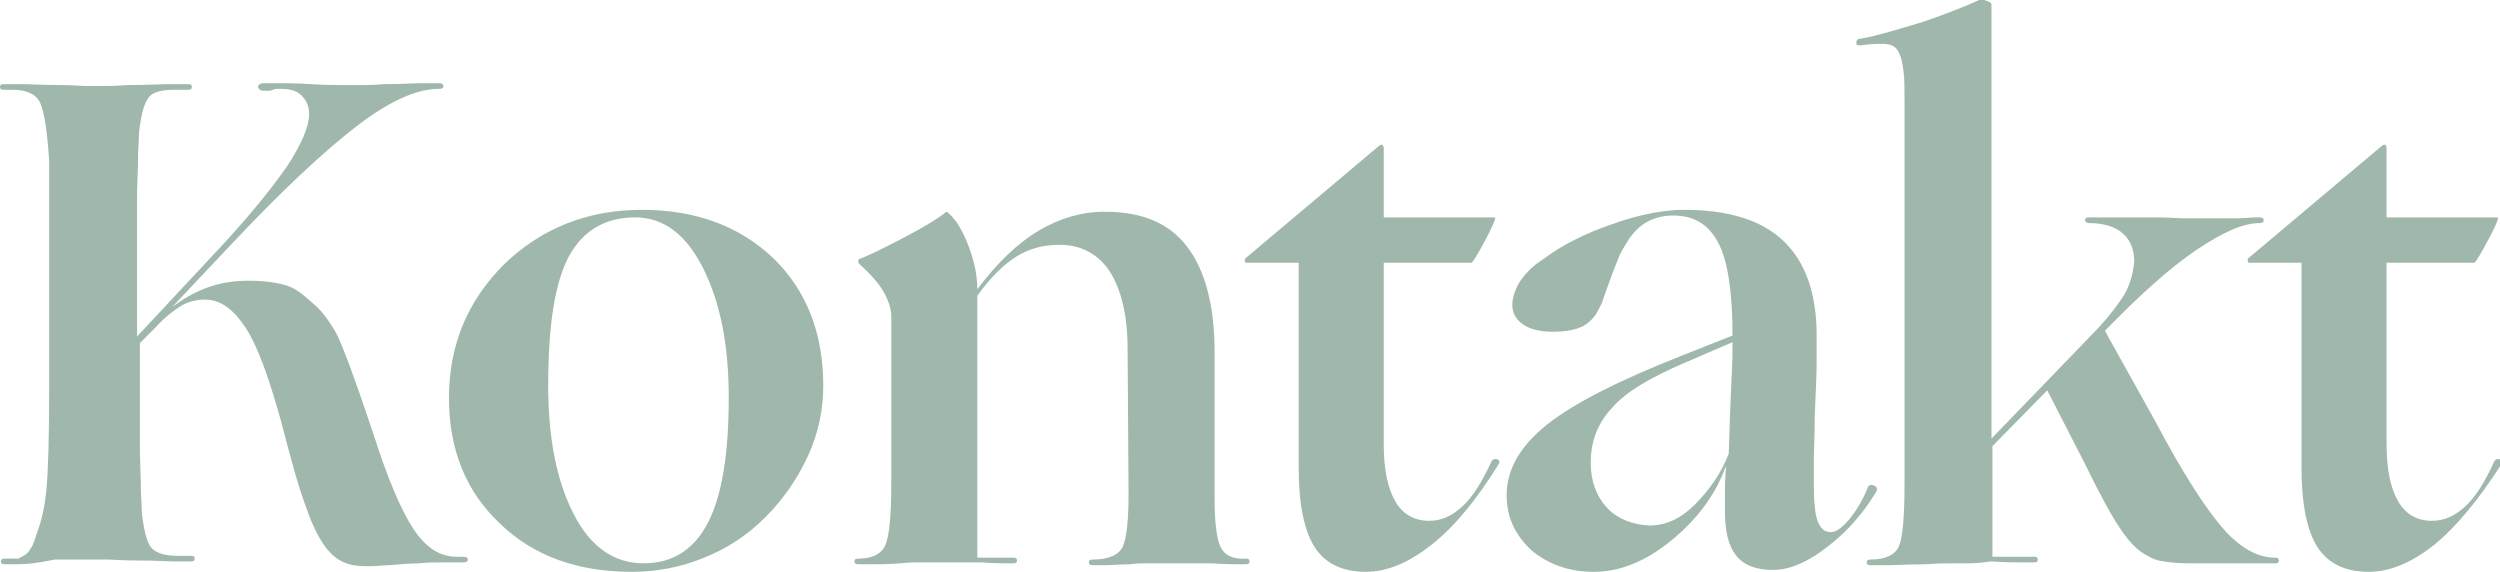 <?xml version="1.0" encoding="utf-8"?>
<!-- Generator: Adobe Illustrator 22.1.0, SVG Export Plug-In . SVG Version: 6.00 Build 0)  -->
<svg version="1.1" id="Layer_1" xmlns="http://www.w3.org/2000/svg" xmlns:xlink="http://www.w3.org/1999/xlink" x="0px" y="0px"
	 viewBox="0 0 264.5 60.5" style="enable-background:new 0 0 264.5 60.5;" xml:space="preserve">
<style type="text/css">
	.st0{fill:#FFFFFF;}
	.st1{fill:#A0B8AB;}
</style>
<g>
	<path class="st1" d="M2,59.7c-0.7,0-1.2,0-1.5,0c-0.3,0-0.4-0.1-0.4-0.3c0-0.2,0.1-0.3,0.4-0.3h1.2c0.2,0,0.4,0,0.4-0.1
		c0.5-0.2,0.9-0.5,1.1-0.9c0.3-0.4,0.5-1,0.7-1.7c0.4-1,0.8-2.5,1-4.5c0.2-2.1,0.3-5.6,0.3-10.7V26.6c0-2.5,0-4.5,0-5.9s0-2.7,0-3.7
		C5,13.9,4.7,12,4.3,11s-1.4-1.5-3-1.5H0.4C0.1,9.5,0,9.4,0,9.2C0,9,0.1,8.9,0.4,8.9c0.4,0,1,0,1.8,0S4.5,9,6.5,9
		c1.3,0,2.1,0.1,2.6,0.1h0.9h0.9c0.4,0,1.3,0,2.6-0.1c2.1,0,3.5-0.1,4.4-0.1s1.5,0,2,0c0.3,0,0.4,0.1,0.4,0.3c0,0.2-0.1,0.3-0.4,0.3
		h-1.5c-1.5,0-2.4,0.3-2.8,1c-0.4,0.6-0.7,1.8-0.9,3.6c0,0.8-0.1,1.7-0.1,2.8s-0.1,2.5-0.1,4.1v3v3.9v7.7l9.7-10.4
		c2.7-3,4.8-5.6,6.3-7.8c1.4-2.2,2.2-4,2.2-5.3c0-0.9-0.3-1.5-0.8-2s-1.2-0.7-2.2-0.7c-0.1,0-0.2,0-0.4,0c-0.2,0-0.4,0.1-0.7,0.2
		c-0.2,0-0.3,0-0.4,0c-0.1,0-0.1,0-0.2,0c-0.2,0-0.4,0-0.5-0.1c-0.1-0.1-0.2-0.2-0.2-0.3c0-0.1,0.1-0.3,0.2-0.3
		c0.1-0.1,0.3-0.1,0.6-0.1h1.3c0.6,0,1.8,0,3.5,0.1C34.5,9,35.6,9,36.2,9h1.2h0.8c0.4,0,1.2,0,2.5-0.1c1.9,0,3.2-0.1,4-0.1h1.8
		c0.2,0,0.4,0.1,0.4,0.3c0,0.2-0.1,0.3-0.4,0.3h-0.1c-2.3,0-5.2,1.3-8.6,3.9c-3.4,2.6-7.7,6.6-13,12.2l-6.6,7
		c1.2-0.9,2.4-1.6,3.8-2.1s2.8-0.7,4.3-0.7c1.7,0,3,0.2,4,0.5s1.8,1,2.7,1.8c1,0.8,1.8,1.9,2.6,3.3c0.7,1.4,2,4.9,3.9,10.6
		c1.5,4.7,2.9,8,4.2,10c1.3,2,2.8,3,4.6,3h0.7c0.3,0,0.5,0.1,0.5,0.3c0,0.2-0.2,0.3-0.5,0.3h-2.1c-0.8,0-1.7,0-2.5,0.1
		c-0.9,0-2,0.1-3.3,0.2c-0.7,0-1.3,0.1-1.6,0.1s-0.6,0-0.8,0c-0.9,0-1.6-0.1-2.3-0.4s-1.2-0.7-1.8-1.4c-0.7-0.9-1.5-2.3-2.2-4.4
		c-0.8-2.1-1.6-5-2.6-8.9c-1.3-4.7-2.5-8.1-3.8-10.1c-1.3-2-2.7-3-4.3-3c-0.9,0-1.8,0.2-2.6,0.7c-0.8,0.5-1.7,1.2-2.6,2.2l0.1-0.1
		l-1.8,1.8v4.1v3.9v3c0,1.6,0.1,3,0.1,4.1s0.1,2,0.1,2.8c0.2,1.8,0.5,3,0.9,3.6s1.3,1,2.8,1h1.5c0.3,0,0.4,0.1,0.4,0.3
		c0,0.2-0.1,0.3-0.4,0.3c-0.3,0-0.8,0-1.6,0c-0.8,0-2.1-0.1-4.1-0.1c-1.6,0-2.6-0.1-3.2-0.1H9.9c-0.2,0-0.5,0-1.1,0
		c-0.5,0-1.5,0-3,0C3.9,59.6,2.7,59.7,2,59.7z"/>
	<path class="st1" d="M74.5,59c-2.4,1-5,1.5-7.7,1.5c-5.7,0-10.4-1.7-13.9-5.1c-3.6-3.4-5.4-7.8-5.4-13.3c0-5.5,1.9-10.2,5.8-14.1
		c3.9-3.8,8.8-5.8,14.6-5.8c5.7,0,10.3,1.7,13.9,5.1c3.5,3.4,5.3,7.9,5.3,13.5c0,2.5-0.5,5-1.6,7.4c-1.1,2.4-2.6,4.6-4.5,6.5
		C79.1,56.6,77,58,74.5,59z M60.7,54.4c1.8,3.5,4.3,5.2,7.4,5.2c3,0,5.3-1.4,6.8-4.3S77.1,48,77.1,42c0-5.5-0.9-10-2.7-13.6
		c-1.8-3.6-4.2-5.4-7.2-5.4c-3.2,0-5.5,1.4-7,4.1c-1.5,2.8-2.2,7.3-2.2,13.7C58,46.4,58.9,50.9,60.7,54.4z"/>
	<path class="st1" d="M92.4,59.7h-1.6c-0.3,0-0.4-0.1-0.4-0.3c0-0.2,0.1-0.3,0.4-0.3c1.5,0,2.5-0.5,2.9-1.5s0.6-3.2,0.6-6.5V33.5
		c0-0.8-0.3-1.7-0.8-2.6c-0.5-0.9-1.4-1.9-2.6-3c-0.1-0.1-0.1-0.2-0.1-0.3c0-0.1,0-0.1,0.1-0.2c0.9-0.3,2.5-1.1,4.8-2.3
		c2.3-1.2,3.7-2.1,4.3-2.6c0.1-0.1,0.2-0.1,0.2-0.1c0,0,0.1,0.1,0.2,0.2c0.8,0.7,1.5,1.9,2.1,3.5c0.6,1.6,0.9,3.1,0.9,4.5
		c2.1-2.8,4.3-4.9,6.5-6.2c2.2-1.3,4.5-2,7-2c3.9,0,6.8,1.2,8.7,3.7s2.9,6.2,2.9,11.1v15.4c0,2.5,0.2,4.3,0.6,5.2
		c0.4,0.9,1.3,1.4,2.7,1.3c0.3,0,0.4,0.1,0.4,0.3c0,0.2-0.1,0.3-0.4,0.3H131c-0.4,0-1.4,0-2.8-0.1c-2.3,0-3.8,0-4.7,0s-1.4,0-1.7,0
		h-0.7c-0.3,0-0.8,0-1.5,0.1c-1.1,0-2,0.1-2.5,0.1h-1.5c-0.3,0-0.4-0.1-0.4-0.3c0-0.2,0.1-0.3,0.4-0.3c1.7,0,2.8-0.5,3.2-1.4
		c0.4-0.9,0.6-2.8,0.6-5.6l-0.1-15.3c0-3.6-0.7-6.3-1.9-8.2c-1.2-1.8-3-2.8-5.3-2.8c-1.7,0-3.2,0.4-4.5,1.2
		c-1.3,0.8-2.8,2.2-4.2,4.2v27.7h3.8c0.3,0,0.4,0.1,0.4,0.3c0,0.2-0.1,0.3-0.4,0.3h-0.8c-0.4,0-1.3,0-2.6-0.1c-2.1,0-3.6,0-4.4,0
		s-1.3,0-1.6,0h-0.7c-0.3,0-1,0-1.8,0.1C94,59.7,93,59.7,92.4,59.7z"/>
	<path class="st1" d="M151.5,57.6c-2.4,1.9-4.7,2.9-7,2.9c-2.5,0-4.3-0.9-5.4-2.6c-1.1-1.7-1.7-4.5-1.7-8.4V27.8h-5.6
		c0,0-0.1-0.1-0.1-0.2s0-0.2,0.1-0.3l13.9-11.7c0.2-0.2,0.4-0.3,0.5-0.3c0.1,0,0.2,0.2,0.2,0.4V23h10.1h1.4c0.2,0,0.3,0,0.3,0.1
		c0,0.1-0.3,0.9-1,2.2c-0.7,1.3-1.2,2.2-1.5,2.5h-9.3V47c0,2.6,0.4,4.6,1.2,6s2,2.1,3.6,2.1c1.3,0,2.4-0.5,3.5-1.5
		c1.1-1,2.1-2.6,3.1-4.8c0.1-0.2,0.4-0.3,0.6-0.2c0.3,0.1,0.3,0.3,0.1,0.6C156.2,52.9,153.9,55.7,151.5,57.6z"/>
	<path class="st1" d="M176.8,57.2c-2.7,2.2-5.4,3.3-8.2,3.3c-2.6,0-4.8-0.8-6.6-2.3c-1.7-1.6-2.6-3.5-2.6-5.8c0-2.7,1.4-5.2,4.3-7.5
		s7.7-4.7,14.3-7.3l5.3-2.1c0-4.6-0.5-7.9-1.5-9.8s-2.5-2.9-4.8-2.9c-0.9,0-1.8,0.2-2.6,0.6c-0.8,0.4-1.4,1-2,1.8
		c-0.3,0.5-0.7,1.1-1,1.7c-0.3,0.7-0.7,1.7-1.2,3.1c-0.3,0.8-0.5,1.4-0.6,1.7c-0.1,0.4-0.3,0.7-0.4,0.9c-0.4,0.9-1,1.5-1.7,1.9
		c-0.8,0.4-1.8,0.6-3.3,0.6c-1.3,0-2.4-0.3-3.1-0.8s-1.1-1.2-1.1-2c0-0.8,0.3-1.7,0.8-2.5c0.6-0.9,1.4-1.7,2.5-2.4
		c2-1.5,4.4-2.7,7.3-3.7c2.8-1,5.4-1.5,7.6-1.5c4.7,0,8.2,1.1,10.5,3.3s3.5,5.5,3.5,10c0,0.8,0,1.8,0,3s-0.1,3-0.2,5.5
		c0,2.2-0.1,3.7-0.1,4.6c0,0.9,0,1.7,0,2.3c0,2,0.1,3.4,0.4,4.2c0.3,0.8,0.7,1.2,1.4,1.2c0.6,0,1.2-0.5,2-1.4c0.7-0.9,1.4-2,1.9-3.3
		c0.1-0.3,0.4-0.4,0.7-0.2c0.3,0.1,0.4,0.4,0.1,0.8c-1.3,2.1-2.9,4-5,5.6c-2,1.6-4,2.5-5.8,2.5s-3.1-0.5-3.9-1.5
		c-0.8-1-1.2-2.5-1.2-4.7c0-0.7,0-1.6,0-2.5s0.1-1.7,0.1-2.3C181.5,52.4,179.5,55,176.8,57.2z M170,53.7c1.1,1.2,2.7,1.8,4.5,1.9
		c1.7,0,3.3-0.7,4.8-2.2c1.5-1.5,2.8-3.3,3.6-5.4c0.1-3.4,0.2-6.1,0.3-8s0.1-3.1,0.1-3.5v-0.3l-5.1,2.2c-3.5,1.5-6.1,3-7.6,4.7
		c-1.6,1.7-2.3,3.6-2.3,5.9C168.3,50.9,168.9,52.5,170,53.7z"/>
	<path class="st1" d="M208.1,59.6h-1h-0.8c-0.4,0-1.2,0-2.5,0.1c-1.9,0-3.2,0.1-4,0.1h-1.9c-0.3,0-0.4-0.1-0.4-0.3
		c0-0.2,0.1-0.3,0.4-0.3c1.6,0,2.6-0.5,3-1.4c0.4-0.9,0.6-3.1,0.6-6.7V10.6c0-1.2,0-2.2-0.1-3c-0.1-0.8-0.2-1.4-0.4-1.8
		c-0.2-0.6-0.6-1-1.2-1.1c-0.5-0.1-1.5-0.1-3,0.1c-0.3,0-0.4,0-0.4-0.3c0-0.2,0.1-0.4,0.4-0.4c1.8-0.3,4-1,6.7-1.8
		c2.6-0.9,4.6-1.7,5.9-2.3c0.1-0.1,0.4-0.1,0.8,0.1c0.4,0.1,0.5,0.3,0.5,0.4v45.9l11.3-11.7c1.2-1.3,2.1-2.5,2.8-3.6
		c0.6-1.1,0.9-2.3,1-3.4c0-1.3-0.4-2.3-1.2-3s-2-1.1-3.6-1.1c-0.2,0-0.4-0.1-0.4-0.3s0.1-0.3,0.4-0.3c0.4,0,1.1,0,2.1,0s2.6,0,5,0
		c1.5,0,2.4,0.1,2.9,0.1h0.9c0.2,0,0.6,0,1.2,0s1.8,0,3.4,0c1,0,1.7-0.1,2-0.1h0.6c0.2,0,0.4,0.1,0.4,0.3s-0.1,0.3-0.4,0.3
		c-1.8,0-4,1-6.8,2.9c-2.8,1.9-6,4.8-9.6,8.5l5.4,9.7c2.8,5.3,5.2,9,7,11.1c1.8,2.1,3.7,3.2,5.6,3.2c0.3,0,0.4,0.1,0.4,0.3
		c0,0.2-0.1,0.3-0.4,0.3h-9.2c-1.1,0-1.9-0.1-2.6-0.2c-0.7-0.1-1.2-0.3-1.7-0.6c-1-0.5-1.9-1.4-2.9-2.9s-2.2-3.7-3.8-7l-3.9-7.6
		l-5.8,5.9v11.7h4.4c0.3,0,0.4,0.1,0.4,0.3c0,0.2-0.1,0.3-0.4,0.3h-1.4c-0.6,0-1.7,0-3.2-0.1C209.3,59.6,208.5,59.6,208.1,59.6z"/>
	<path class="st1" d="M257.6,57.6c-2.4,1.9-4.7,2.9-7,2.9c-2.5,0-4.3-0.9-5.4-2.6c-1.1-1.7-1.7-4.5-1.7-8.4V27.8h-5.6
		c0,0-0.1-0.1-0.1-0.2s0-0.2,0.1-0.3l13.9-11.7c0.2-0.2,0.4-0.3,0.5-0.3c0.1,0,0.2,0.2,0.2,0.4V23h10.1h1.4c0.2,0,0.3,0,0.3,0.1
		c0,0.1-0.3,0.9-1,2.2c-0.7,1.3-1.2,2.2-1.5,2.5h-9.3V47c0,2.6,0.4,4.6,1.2,6s2,2.1,3.6,2.1c1.3,0,2.4-0.5,3.5-1.5
		c1.1-1,2.1-2.6,3.1-4.8c0.1-0.2,0.4-0.3,0.6-0.2c0.3,0.1,0.3,0.3,0.1,0.6C262.2,52.9,259.9,55.7,257.6,57.6z"/>
</g>
</svg>
